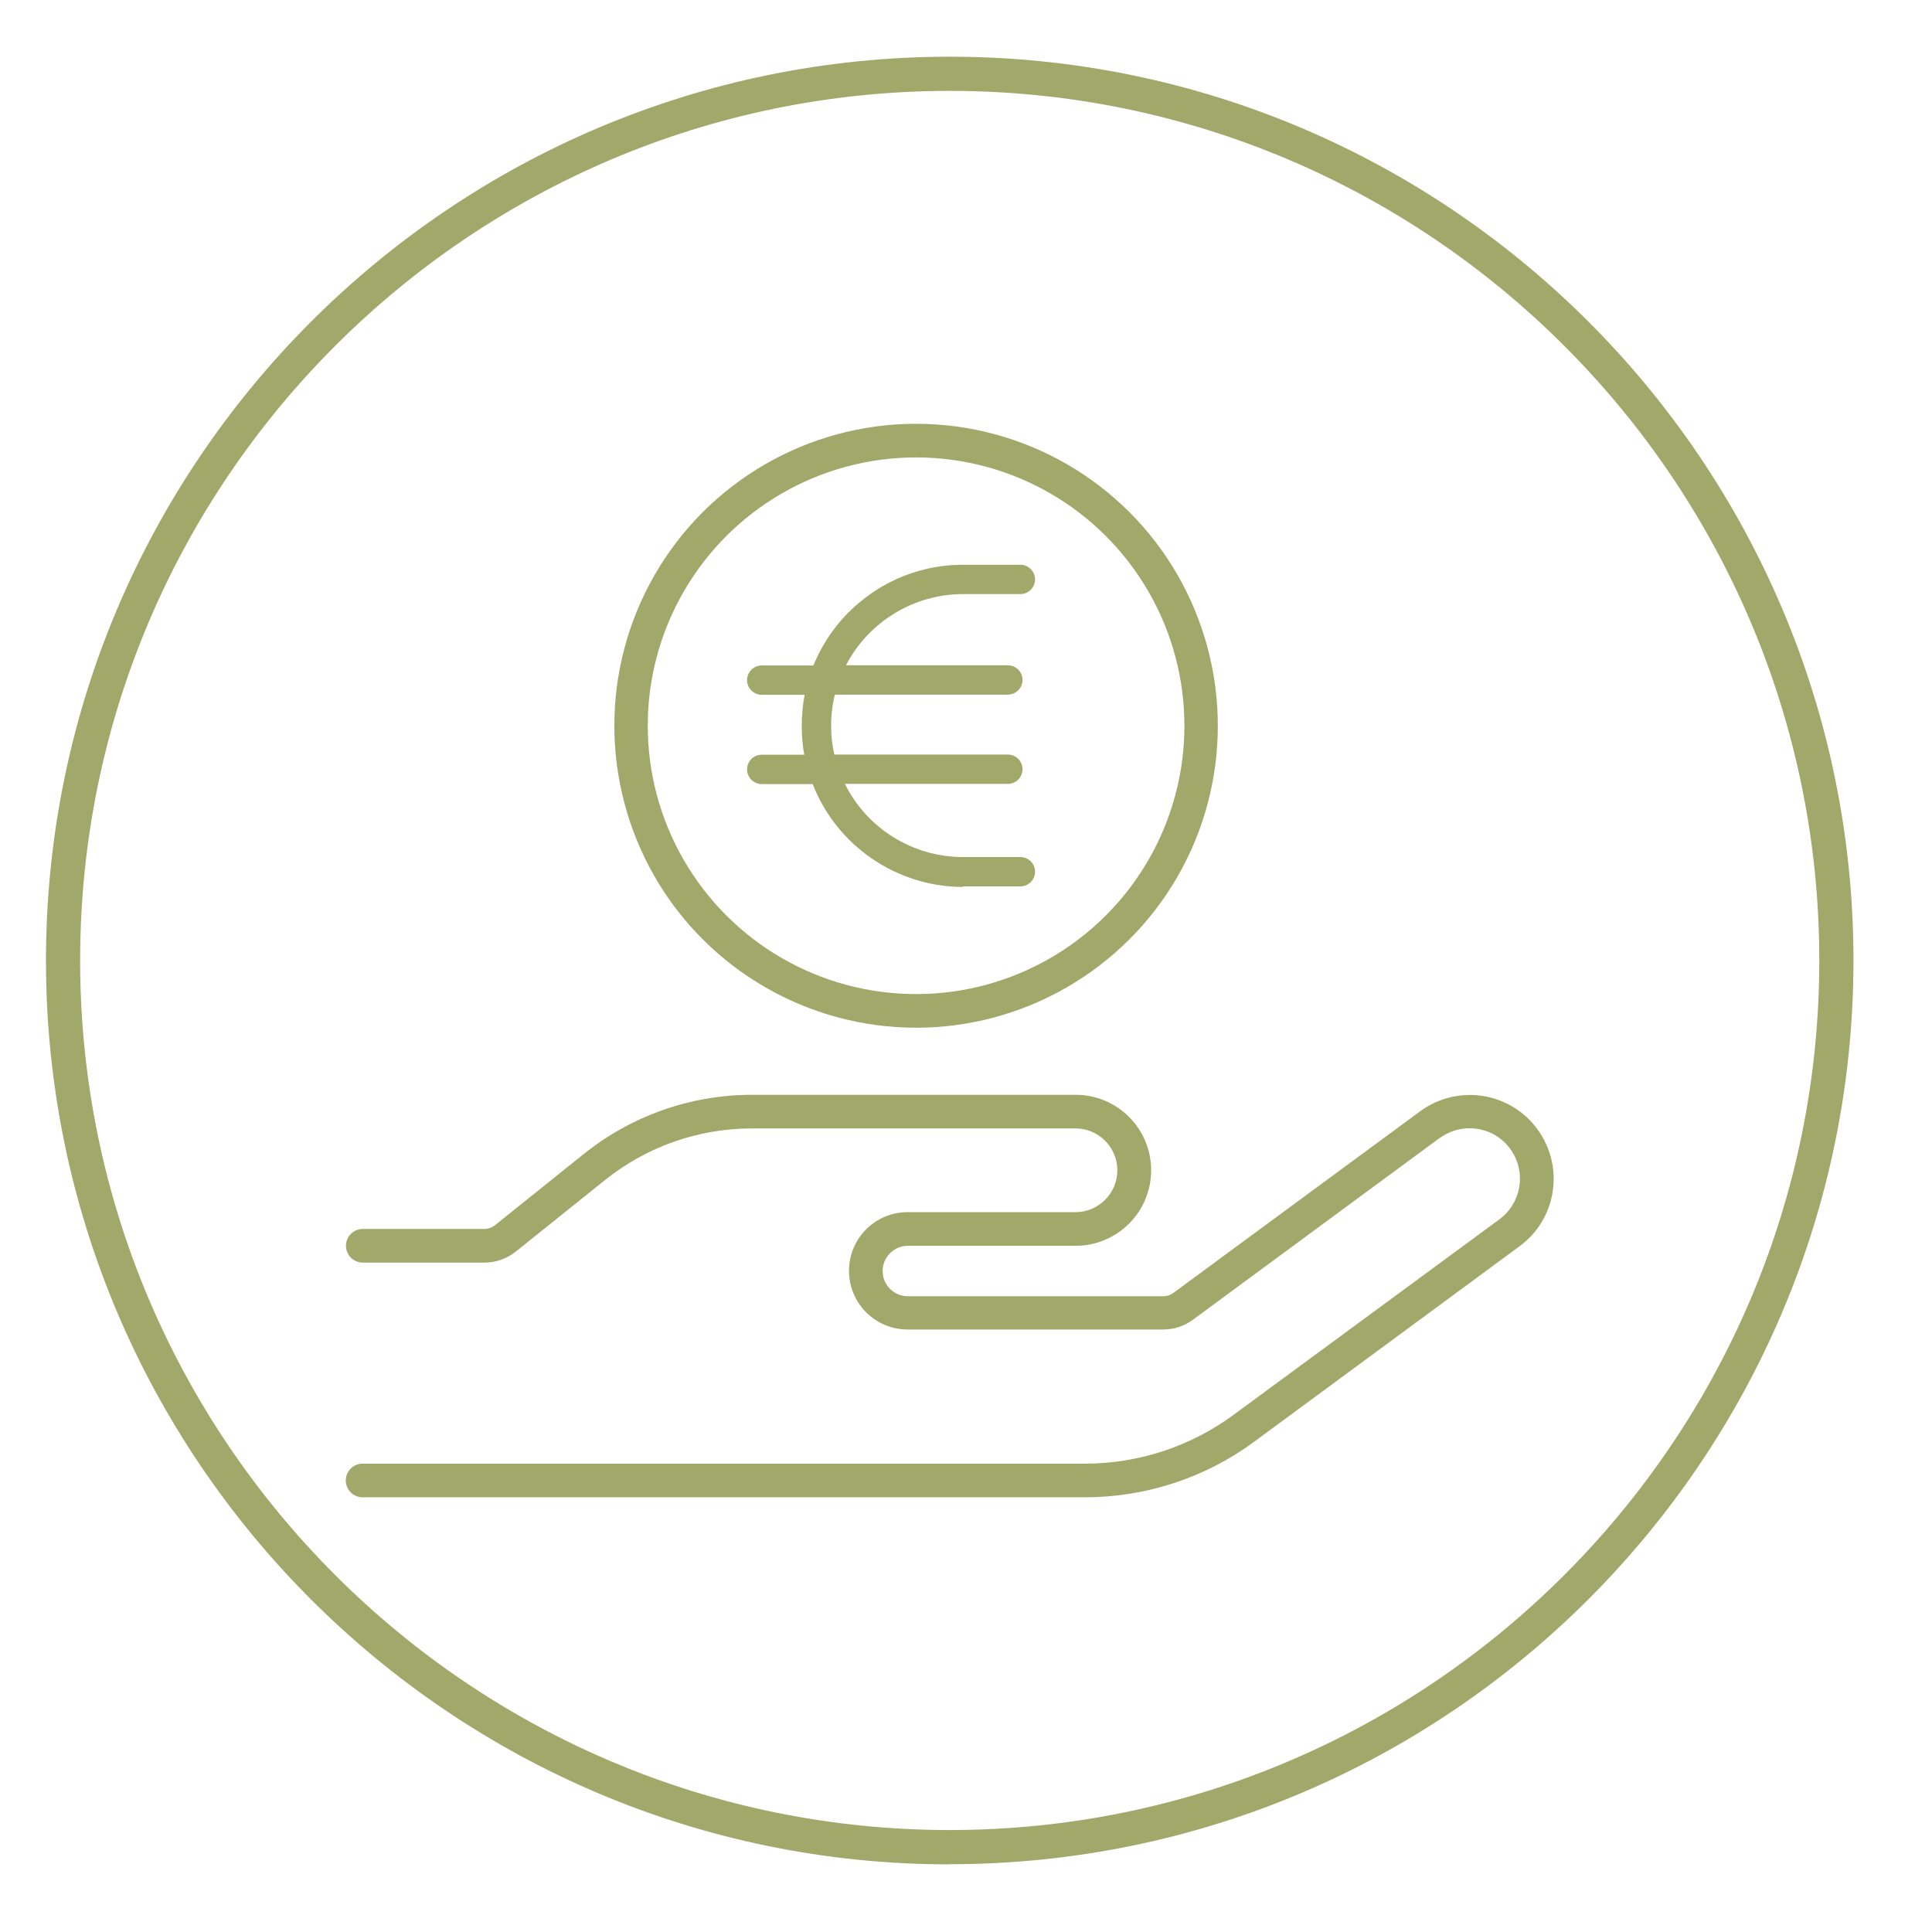 <?xml version="1.0" encoding="UTF-8"?> <svg xmlns="http://www.w3.org/2000/svg" id="investments" version="1.1" viewBox="0 0 1080 1080"><defs><style> .st0 { fill: #a0a96a; } </style></defs><path class="st0" d="M530.9,1042.2c-278.6,0-505.2-226.6-505.2-505.2S252.3,31.7,530.9,31.7s505.2,226.6,505.2,505.2-226.6,505.2-505.2,505.2ZM530.9,50.8c-268,0-486.1,218.1-486.1,486.1s218.1,486.1,486.1,486.1,486.1-218.1,486.1-486.1S798.9,50.8,530.9,50.8Z"></path><path class="st0" d="M804.7,636.2l-137.8,101.5c-4.8,3.6-10.7,5.5-16.6,5.5h-142.9c-18.2,0-32.8-14.7-32.8-32.8s14.6-32.8,32.8-32.8h93.8c12.9,0,23.4-10.5,23.4-23.4s-10.5-23.4-23.4-23.4h-180.8c-29.9,0-58.7,10.1-82,28.7l-50,40.1c-5,4-11.2,6.2-17.6,6.2h-68c-5.2,0-9.4-4.2-9.4-9.4s4.2-9.4,9.4-9.4h68c2.1,0,4.2-.8,5.9-2.1l50-40.1c26.6-21.2,59.6-32.8,93.8-32.8h180.8c23.3,0,42.2,18.9,42.2,42.2s-18.9,42.2-42.2,42.2h-93.8c-7.7,0-14.1,6.3-14.1,14.1s6.3,14.1,14.1,14.1h143c2,0,3.9-.7,5.5-1.9l137.9-101.5c20.9-15.3,50.2-10.9,65.5,10s10.9,50.2-10,65.5l-148.4,109.3c-27.4,20.2-60.6,31-94.6,31H202.7c-5.2,0-9.4-4.2-9.4-9.4s4.2-9.4,9.4-9.4h403.7c30,0,59.2-9.6,83.3-27.4l148.5-109.2c12.5-9.3,15.2-26.8,6-39.4s-26.8-15.2-39.4-6h-.1Z"></path><path class="st0" d="M538.3,495.8c-37,0-70.6-23-84-57.5h-28.5c-4.5,0-8.2-3.7-8.2-8.2s3.7-8.2,8.2-8.2h23.8c-1-5.2-1.4-10.6-1.4-16.1s.5-11.8,1.6-17.4h-24c-4.5,0-8.2-3.7-8.2-8.2s3.7-8.2,8.2-8.2h28.9c6.6-16.2,17.6-30,32.1-40.1,15.2-10.6,33-16.2,51.5-16.2h32.1c4.5,0,8.2,3.7,8.2,8.2s-3.7,8.2-8.2,8.2h-32.1c-27.5,0-52.8,15.5-65.4,39.8h90.5c4.5,0,8.2,3.7,8.2,8.2s-3.7,8.2-8.2,8.2h-96.7c-1.4,5.6-2.1,11.5-2.1,17.4s.6,10.8,1.8,16.1h97c4.5,0,8.2,3.7,8.2,8.2s-3.7,8.2-8.2,8.2h-91.1c12.4,25,38,40.9,66,40.9h32.1c4.5,0,8.2,3.7,8.2,8.2s-3.7,8.2-8.2,8.2h-32.1,0Z"></path><path class="st0" d="M658.2,321.3c-30.1-52.2-85.8-84.4-146.1-84.4s-116,32.2-146.1,84.4c-30.1,52.2-30.1,116.5,0,168.8,30.1,52.2,85.9,84.4,146.1,84.4s116-32.2,146.1-84.4,30.1-116.5,0-168.8ZM642,480.7c-26.8,46.4-76.3,75-129.9,75s-103.1-28.6-129.9-75-26.8-103.6,0-150,76.3-75,129.9-75,103.1,28.6,129.9,75,26.8,103.6,0,150h0Z"></path></svg> 
